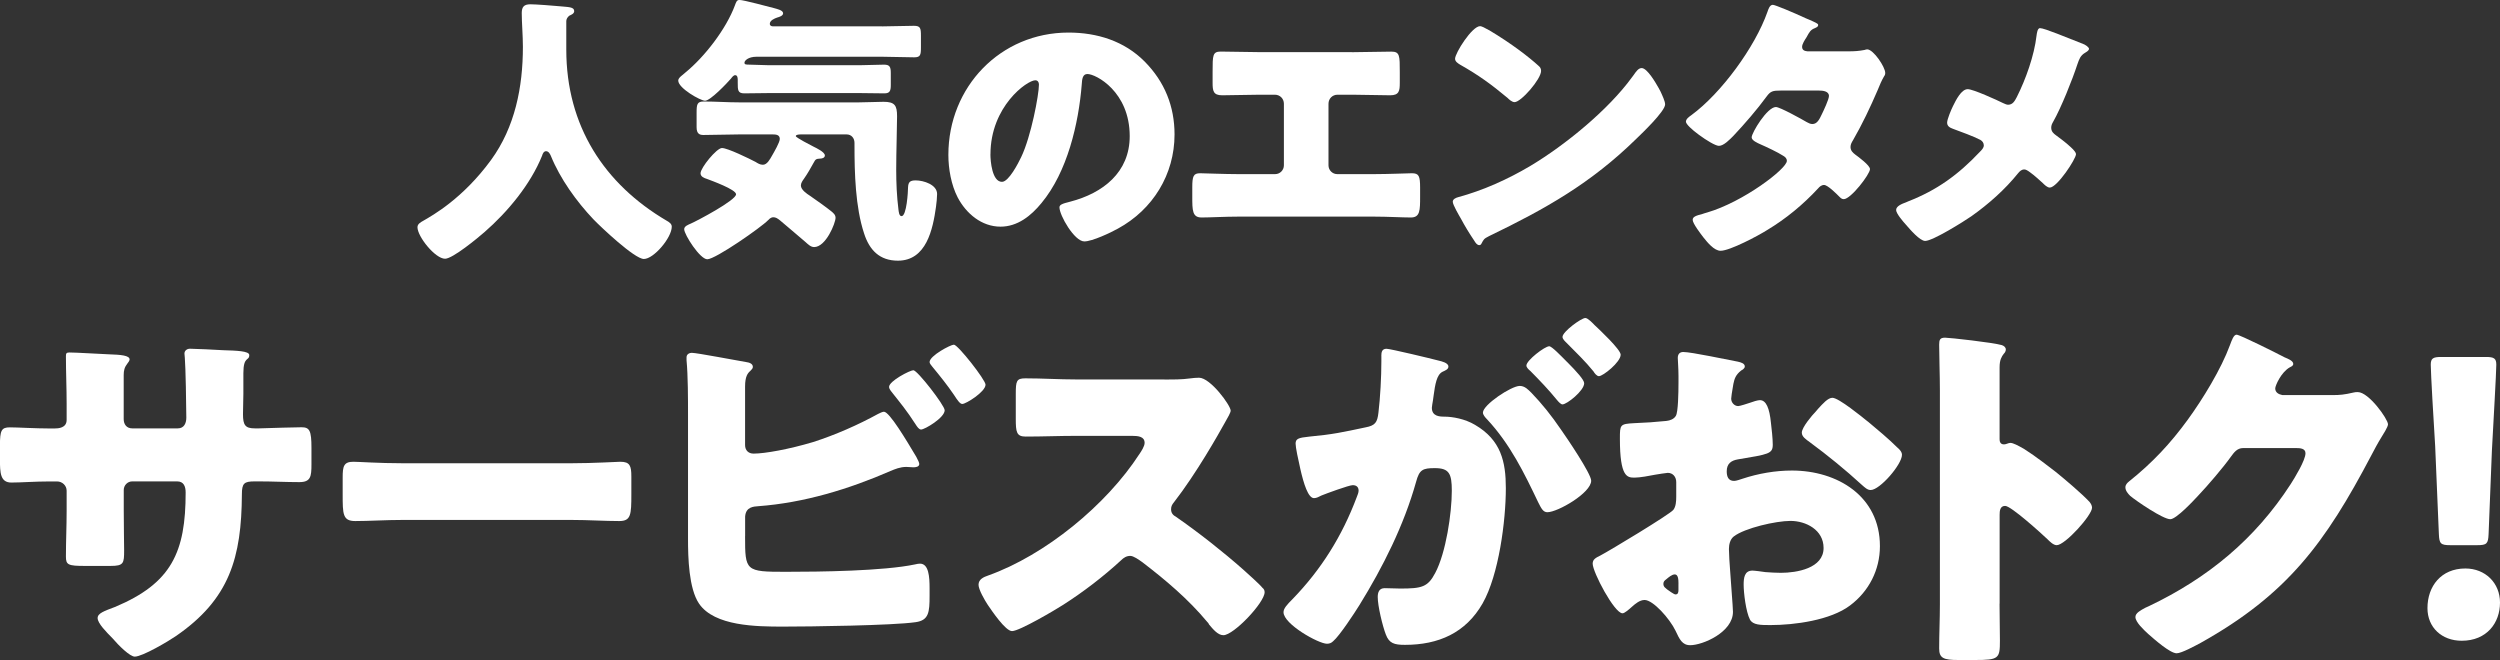 <svg viewBox="0 0 250 66" fill="none" xmlns="http://www.w3.org/2000/svg">
<rect x="0" y="0" width="250" height="66" fill="#333333" stroke="none"/>
<g clip-path="url(#clip0_2192_12277)">
<path d="M56.629 2.099V4.964C56.629 12.597 60.436 18.41 66.669 22.072C66.923 22.212 67.177 22.386 67.177 22.666C67.177 23.771 65.374 25.898 64.387 25.898C63.456 25.898 60.072 22.69 59.338 21.928C57.645 20.142 56.011 17.87 55.08 15.574C54.994 15.376 54.855 15.12 54.601 15.12C54.376 15.12 54.261 15.376 54.208 15.574C53.052 18.439 50.77 21.189 48.454 23.206C47.778 23.8 45.266 25.874 44.508 25.874C43.521 25.874 41.747 23.66 41.747 22.724C41.747 22.41 42.029 22.241 42.336 22.072C43.267 21.532 46.282 19.858 49.102 16.003C51.499 12.713 52.29 8.713 52.29 4.685C52.29 3.551 52.175 2.272 52.175 1.307C52.175 0.685 52.4 0.429 53.047 0.429C53.556 0.429 55.416 0.569 55.982 0.627C56.854 0.714 57.42 0.685 57.42 1.11C57.42 1.365 57.137 1.476 56.941 1.563C56.744 1.703 56.629 1.93 56.629 2.104V2.099Z" fill="white"/>
<path d="M88.206 2.639C89.275 2.639 90.32 2.581 91.39 2.581C92.037 2.581 92.094 2.808 92.094 3.575V4.738C92.094 5.505 92.037 5.732 91.418 5.732C90.344 5.732 89.275 5.674 88.206 5.674H75.659C74.815 5.674 74.446 6.069 74.446 6.267C74.446 6.436 74.532 6.465 74.954 6.465C75.601 6.465 76.253 6.523 76.929 6.523H85.924C86.768 6.523 87.588 6.465 88.403 6.465C88.968 6.465 89.079 6.692 89.079 7.29V8.511C89.079 9.109 88.964 9.336 88.431 9.336C87.588 9.336 86.768 9.307 85.924 9.307H76.929C76.085 9.307 75.265 9.336 74.422 9.336C73.774 9.336 73.774 8.993 73.774 8.284V8.028C73.774 7.859 73.774 7.517 73.52 7.517C73.352 7.517 73.209 7.714 73.098 7.859C72.705 8.313 71.041 10.074 70.504 10.074C70.054 10.074 67.824 8.824 67.824 8.057C67.824 7.772 68.246 7.517 68.529 7.261C70.476 5.674 72.619 2.89 73.491 0.536C73.602 0.251 73.659 -0.005 73.942 -0.005C74.364 -0.005 76.848 0.675 77.437 0.82C77.72 0.907 78.31 1.018 78.31 1.332C78.31 1.587 77.917 1.698 77.716 1.756C77.461 1.843 76.982 2.041 76.982 2.379C76.982 2.576 77.15 2.634 77.294 2.634H88.206V2.639ZM80.031 13.446C79.945 13.446 79.581 13.446 79.581 13.615C79.581 13.755 81.129 14.551 81.359 14.667C81.642 14.807 82.486 15.207 82.486 15.545C82.486 15.771 82.232 15.858 82.035 15.858C81.642 15.887 81.556 15.887 81.359 16.283C81.076 16.794 80.741 17.388 80.4 17.87C80.261 18.068 80.089 18.295 80.089 18.55C80.089 18.975 80.678 19.375 80.99 19.573C81.498 19.916 82.683 20.765 83.133 21.132C83.33 21.3 83.555 21.474 83.555 21.783C83.555 22.294 82.596 24.707 81.412 24.707C81.072 24.707 80.794 24.422 80.54 24.195C79.552 23.37 78.564 22.492 78.003 22.039C77.72 21.812 77.552 21.725 77.327 21.725C77.241 21.725 77.044 21.754 76.819 22.01C76.143 22.719 71.545 25.927 70.73 25.927C69.996 25.927 68.419 23.457 68.419 22.922C68.419 22.608 68.841 22.468 69.095 22.352C69.742 22.067 73.606 20.027 73.606 19.428C73.606 18.946 71.152 18.068 70.701 17.894C70.418 17.808 70.054 17.668 70.054 17.325C70.054 16.785 71.66 14.802 72.197 14.802C72.763 14.802 74.959 15.878 75.553 16.191C75.778 16.331 76.004 16.476 76.287 16.476C76.709 16.476 76.992 15.935 77.217 15.54C77.413 15.197 77.979 14.232 77.979 13.895C77.979 13.47 77.586 13.441 77.274 13.441H73.947C72.763 13.441 71.55 13.499 70.337 13.499C69.972 13.499 69.66 13.383 69.66 12.732V11.256C69.66 10.431 69.718 10.151 70.365 10.151C71.578 10.151 72.763 10.238 73.947 10.238H85.876C86.72 10.238 87.54 10.18 88.355 10.18C89.481 10.18 89.707 10.546 89.707 11.627C89.707 12.621 89.621 15.202 89.621 16.963C89.621 18.295 89.678 19.631 89.846 20.963C89.875 21.16 89.903 21.614 90.157 21.614C90.666 21.614 90.805 19.144 90.805 18.719C90.834 18.208 91.001 18.039 91.567 18.039C92.358 18.039 93.71 18.464 93.71 19.4C93.71 19.742 93.653 20.278 93.6 20.678C93.288 22.922 92.641 26.067 89.793 26.067C87.962 26.067 86.945 25.015 86.408 23.341C85.535 20.702 85.449 17.296 85.449 14.517V14.29C85.449 13.808 85.138 13.441 84.658 13.441H80.036L80.031 13.446Z" fill="white"/>
<path d="M114.466 6.156C116.466 8.173 117.454 10.638 117.454 13.446C117.454 17.446 115.282 20.963 111.786 22.864C111.082 23.259 109.221 24.142 108.43 24.142C107.442 24.142 105.946 21.532 105.946 20.736C105.946 20.48 106.201 20.369 107.02 20.167C110.29 19.318 112.971 17.243 112.971 13.615C112.971 9.162 109.586 7.401 108.742 7.401C108.262 7.401 108.205 7.912 108.176 8.424C107.864 12.365 106.738 17.19 104.144 20.311C103.098 21.59 101.746 22.666 100.054 22.666C98.165 22.666 96.616 21.358 95.768 19.742C95.12 18.493 94.837 16.876 94.837 15.487C94.837 8.679 100.054 3.257 106.848 3.257C109.725 3.257 112.429 4.106 114.462 6.151L114.466 6.156ZM99.042 15.434C99.042 16.114 99.21 18.184 100.198 18.184C100.874 18.184 101.833 16.312 102.116 15.714C103.103 13.673 103.894 9.471 103.894 8.453C103.894 8.226 103.779 8.028 103.53 8.028C102.71 8.028 99.047 10.638 99.047 15.434H99.042Z" fill="white"/>
<path d="M135.189 5.22C136.512 5.22 137.811 5.162 139.135 5.162C139.979 5.162 139.979 5.558 139.979 7.203V8.279C139.979 9.075 139.921 9.529 139.02 9.529C137.778 9.529 136.536 9.471 135.27 9.471H133.75C133.242 9.471 132.849 9.866 132.849 10.378V16.534C132.849 17.016 133.242 17.412 133.722 17.412H137.442C138.766 17.412 140.88 17.325 141.192 17.325C141.896 17.325 142.011 17.61 142.011 18.772V19.651C142.011 21.04 142.011 21.749 141.081 21.749C140.261 21.749 138.684 21.662 137.442 21.662H123.797C122.555 21.662 120.978 21.749 120.158 21.749C119.228 21.749 119.228 21.04 119.228 19.651V18.743C119.228 17.61 119.343 17.325 120.019 17.325C120.359 17.325 122.473 17.412 123.797 17.412H127.517C127.997 17.412 128.39 17.016 128.39 16.534V10.378C128.39 9.866 127.997 9.471 127.489 9.471H125.94C124.698 9.471 123.461 9.529 122.219 9.529C121.318 9.529 121.26 9.075 121.26 8.279V7.174C121.26 5.529 121.26 5.157 122.08 5.157C123.404 5.157 124.732 5.215 126.055 5.215H135.189V5.22Z" fill="white"/>
<path d="M165.864 8.795C165.922 8.882 165.951 8.993 166.032 9.109C166.229 9.533 166.512 10.132 166.512 10.44C166.512 11.121 164.229 13.306 163.635 13.876C159.094 18.328 154.554 20.886 148.915 23.607C148.35 23.891 148.378 23.949 148.153 24.345C148.124 24.432 148.043 24.514 147.928 24.514C147.702 24.514 147.535 24.258 147.42 24.06C146.94 23.351 146.489 22.613 146.096 21.875C145.9 21.532 145.276 20.485 145.276 20.172C145.276 19.916 145.588 19.776 145.813 19.718C148.321 19.038 150.776 17.933 153.029 16.596C156.496 14.527 160.84 10.981 163.208 7.714C163.266 7.628 163.323 7.575 163.376 7.488C163.63 7.121 163.855 6.807 164.167 6.807C164.733 6.807 165.605 8.342 165.86 8.795H165.864ZM148.891 3.006C151.174 4.366 152.924 5.732 153.854 6.581C154.022 6.721 154.108 6.865 154.108 7.092C154.108 7.917 152.104 10.214 151.457 10.214C151.202 10.214 150.92 9.958 150.752 9.789C149.117 8.429 147.875 7.522 146.015 6.47C145.789 6.33 145.507 6.156 145.507 5.876C145.507 5.307 147.199 2.615 148.014 2.615C148.153 2.615 148.494 2.784 148.887 3.011L148.891 3.006Z" fill="white"/>
<path d="M184.889 5.133C185.426 5.133 185.906 5.104 186.467 4.993C186.553 4.965 186.634 4.936 186.721 4.936C187.339 4.936 188.523 6.697 188.523 7.29C188.523 7.43 188.495 7.517 188.408 7.632C188.154 8.057 187.958 8.54 187.761 9.022C187.028 10.725 186.236 12.399 185.306 14.015C185.167 14.242 185.052 14.44 185.052 14.696C185.052 15.062 185.277 15.265 185.532 15.463C185.843 15.69 186.999 16.539 186.999 16.91C186.999 17.422 185.081 19.916 184.376 19.916C184.18 19.916 184.064 19.8 183.925 19.66C183.643 19.375 182.77 18.497 182.406 18.497C182.151 18.497 181.955 18.666 181.811 18.84C180.315 20.456 178.599 21.875 176.71 23.008C175.866 23.549 172.989 25.078 172.059 25.078C171.412 25.078 170.735 24.229 170.366 23.771C170.083 23.404 169.268 22.352 169.268 21.986C169.268 21.672 169.609 21.561 170.256 21.392C170.395 21.334 170.539 21.305 170.707 21.252C174.317 20.201 178.685 16.881 178.685 16.09C178.685 15.834 178.517 15.694 178.321 15.579C177.755 15.212 176.657 14.7 176.01 14.416C175.755 14.3 175.166 14.049 175.166 13.736C175.166 13.282 176.714 10.701 177.592 10.701C177.985 10.701 180.186 11.921 180.665 12.206C180.833 12.293 181.029 12.404 181.231 12.404C181.71 12.404 181.936 11.95 182.19 11.41C182.358 11.068 182.895 9.934 182.895 9.596C182.895 9.114 182.276 9.056 181.907 9.056H178.071C177.28 9.056 177.055 9.114 176.662 9.649C175.731 10.928 174.432 12.428 173.334 13.591C172.994 13.933 172.375 14.585 171.896 14.585C171.555 14.585 170.654 14.044 169.892 13.48C169.187 12.968 168.592 12.404 168.592 12.172C168.592 11.888 168.933 11.661 169.129 11.521C172.116 9.336 175.501 4.714 176.743 1.192C176.829 0.936 176.968 0.482 177.28 0.482C177.505 0.482 179.337 1.25 180.55 1.814C181.058 2.012 181.451 2.21 181.619 2.297C181.734 2.354 181.816 2.412 181.816 2.494C181.816 2.634 181.758 2.692 181.504 2.808C181.053 2.977 180.938 3.204 180.66 3.715C180.492 3.971 180.21 4.395 180.21 4.68C180.21 5.022 180.464 5.104 180.747 5.133H184.889Z" fill="white"/>
<path d="M208.196 4.342C208.589 4.482 208.9 4.738 208.9 4.882C208.9 5.051 208.646 5.196 208.507 5.278C208.028 5.563 207.918 5.929 207.745 6.412C207.237 7.97 206.11 10.783 205.319 12.172C205.204 12.37 205.122 12.539 205.122 12.771C205.122 13.166 205.376 13.364 205.573 13.509C205.798 13.678 206.589 14.247 207.093 14.729C207.405 15.014 207.601 15.27 207.601 15.41C207.601 15.892 205.712 18.758 204.979 18.758C204.724 18.758 204.442 18.473 204.274 18.304C204.048 18.107 203.483 17.566 203.003 17.229C202.778 17.06 202.581 16.944 202.437 16.944C202.154 16.944 201.987 17.113 201.819 17.311C200.496 18.956 198.861 20.403 197.139 21.624C196.406 22.135 193.275 24.094 192.517 24.094C191.98 24.094 190.993 22.931 190.6 22.478C190.288 22.135 189.612 21.344 189.612 21.001C189.612 20.606 190.202 20.379 190.6 20.234C190.686 20.205 190.739 20.176 190.796 20.147C193.702 19.014 195.816 17.479 197.959 15.212C198.185 14.985 198.381 14.787 198.381 14.532C198.381 14.305 198.242 14.107 198.041 13.991C197.336 13.625 196.065 13.166 195.308 12.886C194.996 12.771 194.713 12.631 194.713 12.264C194.713 11.921 195.135 10.932 195.308 10.59C195.591 10.021 196.128 8.916 196.775 8.916C197.312 8.916 199.733 10.021 200.299 10.305C200.496 10.392 200.663 10.474 200.807 10.474C201.287 10.474 201.483 10.079 201.68 9.707C202.581 7.922 203.43 5.539 203.655 3.551C203.684 3.353 203.742 2.813 203.996 2.813C204.446 2.813 206.647 3.749 208.196 4.347V4.342Z" fill="white"/>
<path d="M5.451 42.847C5.821 42.847 6.664 42.808 6.664 41.993V40.401C6.664 38.809 6.592 37.217 6.592 35.62C6.592 35.359 6.631 35.248 6.923 35.248C7.662 35.248 9.944 35.398 10.898 35.432C12.078 35.47 12.96 35.543 12.96 35.948C12.96 36.059 12.811 36.281 12.739 36.353C12.447 36.725 12.37 37.057 12.37 37.501V41.911C12.37 42.432 12.662 42.837 13.219 42.837H17.783C18.411 42.837 18.632 42.316 18.632 41.761C18.632 40.724 18.56 36.614 18.483 35.798C18.483 35.649 18.445 35.504 18.445 35.354C18.445 35.06 18.704 34.872 18.996 34.872C19.514 34.872 21.686 34.983 22.348 35.022C23.599 35.06 24.927 35.094 24.927 35.504C24.927 36.136 24.337 35.576 24.337 37.318V39.393C24.337 40.058 24.299 40.724 24.299 41.428C24.299 42.504 24.52 42.837 25.478 42.837H25.919C26.84 42.799 29.822 42.726 30.153 42.726C30.963 42.726 31.146 43.059 31.146 44.801V46.432C31.146 47.652 31.074 48.212 29.933 48.212C28.609 48.212 27.243 48.139 25.919 48.139H25.478C24.409 48.139 24.189 48.323 24.189 49.437C24.15 55.738 22.976 59.921 17.562 63.626C16.863 64.109 14.249 65.662 13.477 65.662C12.998 65.662 11.895 64.586 11.234 63.81C10.644 63.216 9.762 62.328 9.762 61.807C9.762 61.325 10.423 61.103 11.493 60.698C17.165 58.324 18.565 55.212 18.565 49.249C18.565 48.656 18.382 48.139 17.716 48.139H13.223C12.744 48.139 12.375 48.545 12.375 48.993V50.957C12.375 52.477 12.413 54.551 12.413 55.034C12.413 56.332 12.375 56.592 11.052 56.592H8.472C6.813 56.592 6.592 56.481 6.592 55.666C6.592 54.108 6.664 52.593 6.664 51.073V49.071C6.664 48.55 6.223 48.144 5.705 48.144H4.967C3.529 48.144 2.095 48.255 1.136 48.255C0.033 48.255 -0.005 47.29 -0.005 45.92V44.55C-0.005 43.03 0.144 42.736 0.988 42.736C1.76 42.736 3.567 42.847 4.962 42.847H5.442H5.451Z" fill="white"/>
<path d="M57.171 46.325C59.343 46.325 61.702 46.176 62.033 46.176C62.992 46.176 63.135 46.581 63.135 47.657V49.437C63.135 51.473 63.097 52.105 61.922 52.105C60.484 52.105 58.791 51.994 57.171 51.994H40.232C38.611 51.994 36.88 52.105 35.519 52.105C34.267 52.105 34.267 51.401 34.267 49.437V47.734C34.267 46.625 34.377 46.176 35.336 46.176C35.854 46.176 37.916 46.325 40.232 46.325H57.171Z" fill="white"/>
<path d="M74.508 53.625C74.508 57.108 74.546 57.181 78.559 57.181C81.949 57.181 88.355 57.108 91.519 56.438C91.668 56.399 91.85 56.365 91.999 56.365C92.881 56.365 92.958 57.697 92.958 58.811V59.588C92.958 61.219 92.886 62.034 91.558 62.218C89.275 62.55 80.952 62.661 78.3 62.661C75.649 62.661 71.449 62.623 69.905 60.365C68.874 58.845 68.802 55.733 68.802 53.919V41.506C68.802 39.914 68.802 37.578 68.654 36.02V35.726C68.654 35.393 68.985 35.282 69.172 35.282C69.689 35.282 73.703 36.059 74.623 36.208C74.916 36.247 75.285 36.358 75.285 36.691C75.285 36.84 75.174 36.951 75.026 37.096C74.767 37.318 74.508 37.651 74.508 38.654V44.507C74.508 45.028 74.839 45.361 75.357 45.361C76.498 45.361 78.929 44.917 81.288 44.212C83.498 43.508 85.852 42.471 87.803 41.395C87.952 41.322 88.245 41.173 88.393 41.173C88.945 41.173 90.637 44.024 91.634 45.693C91.817 46.026 91.927 46.287 91.927 46.398C91.927 46.692 91.558 46.731 91.337 46.731C91.155 46.731 90.819 46.692 90.637 46.692C90.009 46.692 89.496 46.914 89.055 47.097C84.893 48.911 80.401 50.282 75.836 50.619C75.395 50.658 74.585 50.658 74.513 51.657V53.62L74.508 53.625ZM94.468 41.028C94.468 41.771 92.478 42.953 92.109 42.953C91.888 42.953 91.706 42.659 91.558 42.432C90.675 41.062 90.086 40.358 89.088 39.098C89.016 38.987 88.906 38.838 88.906 38.693C88.906 38.1 91.006 37.024 91.337 37.024C91.74 37.024 94.468 40.546 94.468 41.023V41.028ZM98.553 38.471C98.553 39.175 96.602 40.396 96.232 40.396C96.012 40.396 95.791 40.102 95.384 39.47C94.756 38.543 93.984 37.578 93.25 36.691C93.14 36.541 92.958 36.358 92.958 36.208C92.958 35.576 95.058 34.467 95.388 34.467C95.791 34.467 98.553 37.989 98.553 38.466V38.471Z" fill="white"/>
<path d="M116.442 37.955C117.18 37.955 118.244 37.955 118.983 37.844C119.242 37.805 119.644 37.772 119.903 37.772C121.045 37.772 123.068 40.55 123.068 41.067C123.068 41.25 122.775 41.771 122.516 42.215C121.816 43.474 119.644 47.329 117.401 50.219C117.218 50.441 117.108 50.624 117.108 50.923C117.108 51.295 117.29 51.517 117.626 51.7C119.87 53.258 122.267 55.145 124.329 56.964C124.698 57.297 125.988 58.445 126.242 58.778C126.39 58.889 126.462 59.038 126.462 59.221C126.462 60.259 123.37 63.52 122.339 63.52C121.788 63.52 121.308 62.927 120.901 62.444C120.862 62.333 120.79 62.261 120.718 62.184C118.839 59.926 116.557 57.996 114.236 56.221C113.867 55.96 113.354 55.589 113.023 55.589C112.654 55.589 112.361 55.772 112.103 56.032C110.333 57.663 108.348 59.183 106.32 60.481C105.51 61.002 101.938 63.11 101.204 63.11C100.543 63.11 99.181 61.074 98.774 60.481C98.481 60.037 97.853 58.961 97.853 58.478C97.853 57.924 98.371 57.702 98.812 57.552C104.518 55.516 110.631 50.513 113.944 45.399C114.126 45.139 114.462 44.622 114.462 44.289C114.462 43.657 113.833 43.585 113.21 43.585H107.615C105.956 43.585 104.263 43.657 102.571 43.657C101.65 43.657 101.578 43.214 101.578 41.877V39.392C101.578 38.095 101.65 37.834 102.537 37.834C104.23 37.834 105.927 37.945 107.62 37.945H116.456L116.442 37.955Z" fill="white"/>
<path d="M138.133 35.581C138.133 35.21 138.204 34.877 138.65 34.877C139.02 34.877 143.181 35.876 143.881 36.064C144.174 36.136 144.84 36.285 144.84 36.657C144.84 36.918 144.581 37.029 144.25 37.178C143.661 37.472 143.512 38.476 143.368 39.513L143.296 40.034C143.258 40.256 143.186 40.666 143.186 40.777C143.186 41.631 143.958 41.665 144.437 41.665C145.248 41.665 146.499 41.887 147.492 42.48C150.105 44 150.584 46.185 150.584 48.815C150.584 52.076 149.884 57.485 148.264 60.336C146.571 63.298 143.843 64.485 140.496 64.485C139.427 64.485 138.914 64.335 138.583 63.448C138.252 62.594 137.773 60.596 137.773 59.704C137.773 59.221 137.922 58.816 138.473 58.816C138.991 58.816 139.504 58.855 140.022 58.855C142.194 58.855 142.783 58.705 143.522 57.297C144.591 55.294 145.181 51.333 145.181 49.071C145.181 47.368 144.922 46.813 143.488 46.813C142.27 46.813 141.939 46.962 141.609 48.183C140.396 52.52 138.296 56.703 135.937 60.519C135.457 61.296 133.947 63.593 133.324 64.114C133.141 64.297 132.954 64.374 132.695 64.374C131.847 64.374 128.352 62.41 128.352 61.224C128.352 60.852 128.682 60.481 129.272 59.892C132.106 56.964 134.206 53.63 135.678 49.703C135.75 49.519 135.86 49.259 135.86 49.071C135.86 48.699 135.639 48.516 135.27 48.516C134.901 48.516 132.58 49.37 132.139 49.553C131.919 49.664 131.66 49.814 131.401 49.814C130.811 49.814 130.37 48.366 130.039 46.924C129.819 45.959 129.56 44.738 129.56 44.367C129.56 43.884 129.819 43.773 130.921 43.662C133.314 43.44 134.273 43.218 136.555 42.736C137.514 42.553 137.735 42.254 137.845 41.255C138.027 39.735 138.137 37.699 138.137 36.141V35.586L138.133 35.581ZM153.116 39.253C154.218 40.401 155.139 41.549 156.098 42.958C156.649 43.735 159.118 47.368 159.118 48.072C159.118 49.293 155.767 51.222 154.736 51.222C154.333 51.222 154.147 50.889 153.816 50.224C152.416 47.295 151.016 44.405 148.7 41.925C148.518 41.742 148.292 41.482 148.292 41.26C148.292 40.483 151.126 38.592 151.975 38.592C152.454 38.592 152.785 38.925 153.116 39.258V39.253ZM156.726 36.213C157.685 37.178 158.418 37.993 158.418 38.326C158.418 39.069 156.688 40.44 156.247 40.44C156.098 40.44 155.877 40.218 155.695 39.996C154.885 38.997 153.964 38.032 153.044 37.106C152.823 36.922 152.641 36.734 152.641 36.551C152.641 36.035 154.482 34.626 154.923 34.626C155.182 34.626 156.064 35.552 156.726 36.218V36.213ZM159.416 32.469C159.934 32.952 162.067 34.954 162.067 35.47C162.067 36.213 160.298 37.617 159.895 37.617C159.675 37.617 159.454 37.323 159.344 37.135C158.534 36.136 157.575 35.21 156.654 34.283C156.505 34.134 156.251 33.912 156.251 33.69C156.251 33.169 158.131 31.799 158.534 31.799C158.792 31.799 159.305 32.353 159.416 32.465V32.469Z" fill="white"/>
<path d="M173.296 61.185C173.296 63.221 170.275 64.519 169.024 64.519C168.214 64.519 167.955 63.925 167.552 63.072C166.962 61.851 165.308 59.998 164.46 59.998C163.98 59.998 163.539 60.37 163.208 60.664C162.916 60.925 162.47 61.33 162.249 61.33C161.439 61.33 159.267 57.219 159.267 56.365C159.267 55.922 159.598 55.772 160.039 55.55C160.96 55.068 166.924 51.473 167.332 50.991C167.591 50.658 167.624 50.137 167.624 49.659V48.212C167.624 47.691 167.293 47.285 166.775 47.285C166.627 47.285 165.745 47.435 165.524 47.469C164.973 47.58 163.98 47.763 163.462 47.763C162.724 47.763 161.99 47.725 161.99 43.875C161.99 42.466 161.99 42.393 163.429 42.316C164.498 42.278 165.562 42.205 166.632 42.094C167.001 42.056 167.404 41.911 167.591 41.573C167.811 41.202 167.849 39.349 167.849 38.239V37.608C167.849 36.831 167.778 36.015 167.778 35.793C167.778 35.422 167.96 35.2 168.329 35.2C169.139 35.2 172.75 35.977 173.78 36.165C174.111 36.237 174.48 36.348 174.48 36.647C174.48 36.831 174.26 36.98 174.111 37.053C173.56 37.496 173.45 37.868 173.339 38.384C173.191 39.2 173.119 39.754 173.119 39.865C173.119 40.271 173.45 40.608 173.819 40.608C174.001 40.608 174.778 40.348 174.998 40.276C175.291 40.164 175.77 40.015 175.991 40.015C176.619 40.015 176.95 40.83 177.093 42.273C177.165 42.828 177.276 43.904 177.276 44.458C177.276 45.385 176.873 45.423 173.776 45.94C173.147 46.05 172.673 46.345 172.673 47.126C172.673 47.647 172.821 48.091 173.411 48.091C173.632 48.091 174.034 47.942 174.26 47.869C175.842 47.348 177.535 47.054 179.193 47.054C183.724 47.054 187.992 49.611 187.992 54.614C187.992 56.988 186.889 59.135 185.009 60.543C183.058 62.025 179.448 62.507 177.055 62.507C176.063 62.507 175.286 62.507 174.993 61.952C174.591 61.175 174.365 59.284 174.365 58.469C174.365 57.803 174.437 57.06 175.247 57.06C175.468 57.06 176.278 57.171 176.537 57.21C176.978 57.248 177.678 57.282 178.086 57.282C179.668 57.282 182.358 56.838 182.358 54.797C182.358 52.983 180.589 52.091 179.045 52.091C177.606 52.091 174.48 52.795 173.373 53.649C173.004 53.943 172.893 54.465 172.893 54.908C172.893 55.352 172.965 56.501 173.004 56.944C173.042 57.687 173.296 60.722 173.296 61.171V61.185ZM167.849 58.368C167.849 57.924 167.811 57.441 167.48 57.441C167.188 57.441 166.857 57.736 166.632 57.924C166.483 58.035 166.339 58.146 166.339 58.368C166.339 58.662 166.449 58.773 167.111 59.221C167.332 59.371 167.48 59.443 167.552 59.443C167.811 59.443 167.845 59.221 167.845 59V58.368H167.849ZM186.774 42.143C187.622 42.847 188.946 43.957 189.718 44.738C189.938 44.922 190.197 45.182 190.197 45.481C190.197 46.446 187.987 49.003 187.066 49.003C186.735 49.003 186.476 48.743 186.184 48.487C184.525 46.967 182.794 45.558 180.991 44.227C180.589 43.932 180.181 43.672 180.181 43.262C180.181 42.741 181.212 41.52 181.581 41.149C181.653 41.076 181.73 40.965 181.802 40.888C182.281 40.367 182.794 39.779 183.24 39.779C183.868 39.779 186.222 41.703 186.774 42.152V42.143Z" fill="white"/>
<path d="M199.954 60.37C199.954 61.59 199.992 62.816 199.992 64.075C199.992 65.855 199.882 66 197.489 66H195.831C194.359 66 193.917 65.817 193.917 64.852C193.917 63.371 193.989 61.923 193.989 60.442V39.065C193.989 37.545 193.917 35.62 193.917 34.471C193.917 33.989 193.989 33.767 194.507 33.767C194.948 33.767 199.292 34.25 200.179 34.51C200.4 34.583 200.582 34.732 200.582 34.954C200.582 35.137 200.472 35.287 200.361 35.398C200.179 35.658 199.959 35.953 199.959 36.729V43.918C199.959 44.101 199.997 44.439 200.4 44.439C200.62 44.439 200.841 44.289 201.028 44.289C201.32 44.289 201.8 44.55 202.39 44.883C203.569 45.626 205.079 46.808 205.559 47.179C206.479 47.922 208.138 49.326 208.944 50.18C209.092 50.364 209.203 50.552 209.203 50.774C209.203 51.517 206.513 54.518 205.669 54.518C205.338 54.518 204.969 54.146 204.748 53.924C204.125 53.331 201.105 50.59 200.515 50.59C199.997 50.59 199.963 51.107 199.963 51.478V60.37H199.954Z" fill="white"/>
<path d="M233.315 39.508C233.976 39.508 234.417 39.47 235.376 39.248C235.525 39.209 235.635 39.209 235.779 39.209C236.882 39.209 238.8 41.916 238.8 42.432C238.8 42.693 238.32 43.431 238.138 43.73C237.769 44.323 237.438 44.95 237.107 45.583C232.543 54.252 228.75 59.439 220.057 64.292C219.506 64.586 218.144 65.329 217.665 65.329C217.003 65.329 215.421 63.921 214.831 63.404C214.39 62.999 213.542 62.218 213.542 61.701C213.542 61.296 214.059 61.036 214.534 60.775C214.644 60.736 214.755 60.664 214.865 60.626C220.791 57.808 225.504 53.919 229.076 48.4C229.479 47.768 230.548 46.026 230.548 45.327C230.548 44.844 230.03 44.806 229.589 44.806H224.325C223.697 44.806 223.404 45.25 223.073 45.694C222.335 46.731 220.753 48.583 219.832 49.548C219.353 50.069 217.622 51.922 217.032 51.922C216.294 51.922 213.642 50.108 213.019 49.587C212.798 49.365 212.54 49.071 212.54 48.733C212.54 48.472 212.722 48.289 212.909 48.139C215.229 46.287 217.032 44.362 218.763 41.988C220.273 39.914 222.114 36.913 222.997 34.505C223.179 34.023 223.366 33.468 223.658 33.468C223.989 33.468 227.82 35.393 228.443 35.726C228.884 35.909 229.325 36.097 229.325 36.392C229.325 36.575 229.143 36.652 228.995 36.725C228.112 37.207 227.523 38.577 227.523 38.838C227.523 39.243 227.853 39.431 228.223 39.504H233.305L233.315 39.508Z" fill="white"/>
<path d="M250 60.259C250 62.295 248.677 64.075 246.169 64.075C244.179 64.075 242.746 62.743 242.746 60.814C242.746 58.628 244.107 56.848 246.538 56.848C248.528 56.848 250 58.295 250 60.259ZM245.028 54.518C244.069 54.518 243.925 54.368 243.887 53.408L243.518 44.627C243.369 42.331 243.076 37.217 243.076 36.474C243.076 35.842 243.297 35.697 244.107 35.697H248.6C249.41 35.697 249.631 35.846 249.631 36.474C249.631 37.217 249.338 42.292 249.19 45.071L248.859 53.408C248.82 54.373 248.677 54.518 247.718 54.518H245.028Z" fill="white"/>
</g>
<defs>
<clipPath id="clip0_2192_12277">
<rect width="250" height="66" fill="white"/>
</clipPath>
</defs>
</svg>
